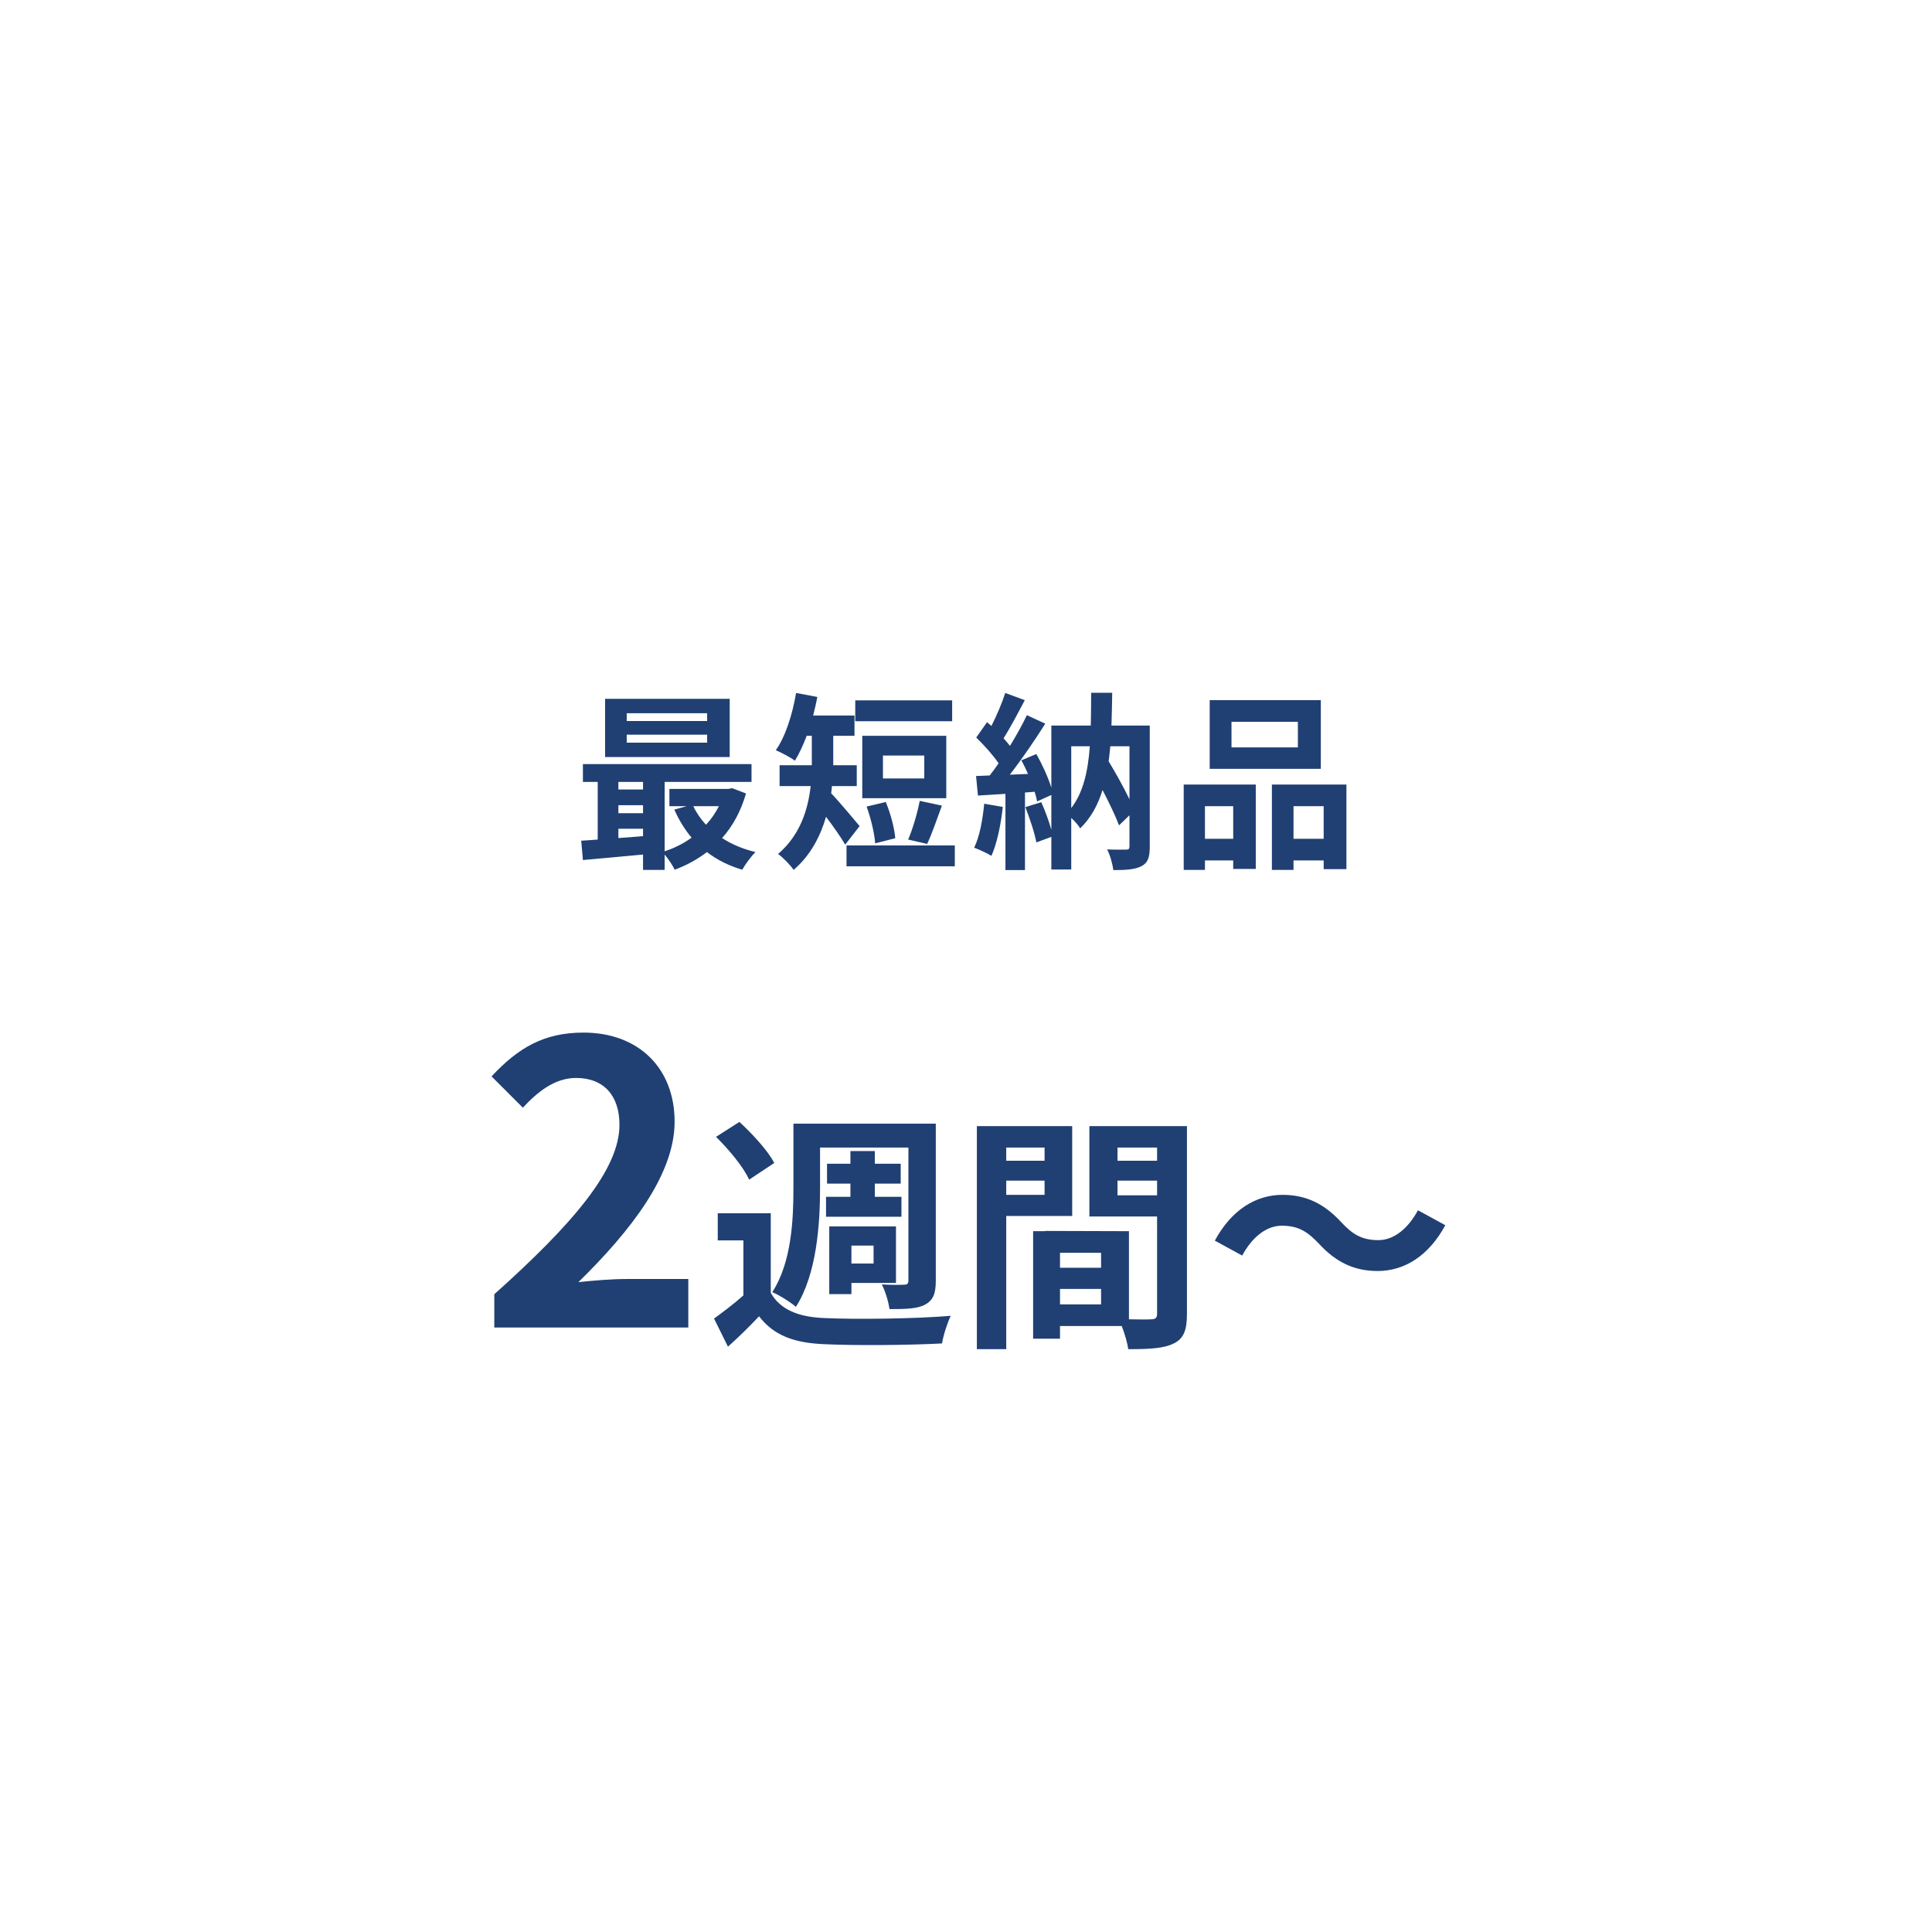 <svg width="163" height="163" viewBox="0 0 163 163" fill="none" xmlns="http://www.w3.org/2000/svg">
<g filter="url(#filter0_b_376_5271)">
<circle cx="81.5" cy="81.5" r="81.5" fill="white" fill-opacity="0.9"/>
</g>
<path d="M59.66 60.832V60.176H52.876V60.832H59.66ZM59.66 62.656V61.984H52.876V62.656H59.66ZM61.564 58.96V63.872H51.052V58.96H61.564ZM60.652 68.016H58.492C58.764 68.592 59.132 69.12 59.564 69.584C59.996 69.12 60.364 68.592 60.652 68.016ZM52.172 69.92V70.704C52.844 70.656 53.548 70.608 54.252 70.544V69.92H52.172ZM52.172 67.936V68.608H54.252V67.936H52.172ZM54.252 65.968H52.172V66.608H54.252V65.968ZM61.772 66.496L62.94 66.944C62.508 68.448 61.82 69.696 60.924 70.704C61.724 71.232 62.684 71.632 63.74 71.888C63.372 72.24 62.876 72.928 62.62 73.376C61.484 73.04 60.492 72.544 59.644 71.888C58.828 72.512 57.916 73.008 56.924 73.376C56.748 73.008 56.396 72.48 56.076 72.096V73.392H54.252V72.096C52.412 72.272 50.588 72.432 49.18 72.56L49.036 70.928C49.452 70.896 49.932 70.88 50.428 70.832V65.968H49.18V64.464H63.404V65.968H56.076V71.824C56.892 71.552 57.676 71.168 58.348 70.672C57.772 69.984 57.276 69.184 56.892 68.304L57.948 68.016H56.476V66.56H61.452L61.772 66.496ZM80.332 59.088V60.848H72.156V59.088H80.332ZM77.98 65.68V63.744H74.492V65.68H77.98ZM79.836 62.08V67.344H72.748V62.08H79.836ZM78.22 71.2L76.62 70.832C77.004 69.952 77.404 68.576 77.596 67.568L79.468 67.968C79.036 69.136 78.604 70.416 78.22 71.2ZM75.532 70.72L73.836 71.152C73.788 70.336 73.468 69.024 73.116 68.048L74.732 67.664C75.132 68.624 75.468 69.872 75.532 70.72ZM72.524 69.696L71.308 71.264C70.94 70.624 70.284 69.696 69.692 68.912C69.212 70.56 68.38 72.176 66.956 73.392C66.7 72.992 65.996 72.288 65.644 72.048C67.532 70.432 68.172 68.272 68.396 66.32H65.772V64.56H68.492V64.272V62.08H68.06C67.756 62.88 67.42 63.6 67.068 64.176C66.7 63.904 65.884 63.472 65.452 63.296C66.268 62.144 66.86 60.272 67.164 58.464L68.956 58.8C68.86 59.328 68.732 59.856 68.604 60.368H72.092V62.08H70.3V64.288V64.56H72.284V66.32H70.188C70.172 66.528 70.156 66.72 70.124 66.928C70.764 67.584 72.172 69.28 72.524 69.696ZM71.42 71.328H80.556V73.088H71.42V71.328ZM83.036 67.808L84.604 68.08C84.444 69.584 84.108 71.184 83.644 72.208C83.308 72 82.604 71.664 82.188 71.52C82.652 70.576 82.908 69.152 83.036 67.808ZM95.292 62.96H93.676C93.628 63.392 93.596 63.824 93.532 64.224C94.156 65.264 94.812 66.432 95.292 67.44V62.96ZM90.38 62.96V68.176C91.388 66.864 91.788 65.104 91.948 62.96H90.38ZM97.004 61.216V71.44C97.004 72.304 96.86 72.784 96.316 73.072C95.772 73.36 95.02 73.408 93.932 73.408C93.868 72.912 93.66 72.128 93.404 71.664C94.06 71.696 94.796 71.68 95.02 71.68C95.228 71.68 95.292 71.616 95.292 71.392V68.784L94.412 69.632C94.108 68.832 93.58 67.728 93.02 66.656C92.62 67.936 92.028 69.024 91.132 69.888C90.988 69.632 90.684 69.28 90.38 69.008V73.36H88.7V70.608L87.436 71.072C87.292 70.272 86.876 69.04 86.508 68.096L87.852 67.68C88.172 68.4 88.492 69.264 88.7 70V67.072L87.5 67.616C87.452 67.376 87.388 67.104 87.292 66.8L86.476 66.864V73.408H84.828V66.976L82.508 67.12L82.348 65.472L83.5 65.424C83.74 65.12 83.996 64.768 84.252 64.4C83.788 63.712 83.02 62.864 82.364 62.224L83.276 60.928C83.388 61.024 83.516 61.136 83.644 61.248C84.092 60.368 84.54 59.312 84.812 58.464L86.46 59.072C85.884 60.16 85.244 61.392 84.668 62.288C84.876 62.512 85.052 62.736 85.212 62.928C85.756 62.032 86.268 61.12 86.636 60.336L88.188 61.056C87.308 62.448 86.204 64.064 85.196 65.36L86.732 65.296C86.556 64.896 86.364 64.496 86.172 64.144L87.436 63.616C87.932 64.496 88.428 65.584 88.7 66.448V61.216H92.028C92.044 60.336 92.06 59.424 92.06 58.448H93.836C93.82 59.408 93.804 60.336 93.772 61.216H97.004ZM109.5 63.056V60.896H103.9V63.056H109.5ZM111.436 59.072V64.864H102.06V59.072H111.436ZM104.044 68.016H101.66V70.768H104.044V68.016ZM99.868 73.392V66.192H105.948V73.312H104.044V72.592H101.66V73.392H99.868ZM109.132 70.768H111.676V68.016H109.132V70.768ZM107.308 66.192H113.596V73.328H111.676V72.592H109.132V73.392H107.308V66.192Z" fill="#204073"/>
<path d="M41.703 112V109.195C48.336 103.255 52.263 98.668 52.263 94.906C52.263 92.431 50.943 90.946 48.6 90.946C46.818 90.946 45.366 92.101 44.112 93.454L41.472 90.814C43.716 88.405 45.894 87.118 49.227 87.118C53.847 87.118 56.916 90.088 56.916 94.642C56.916 99.064 53.253 103.816 48.798 108.172C50.019 108.04 51.636 107.908 52.791 107.908H58.071V112H41.703ZM69.187 96.817V100.24C69.187 103.222 68.914 107.506 67.15 110.257C66.73 109.879 65.722 109.249 65.155 109.018C66.793 106.498 66.94 102.865 66.94 100.24V94.801H78.952V108.052C78.952 109.123 78.742 109.69 78.049 110.068C77.398 110.425 76.432 110.446 75.046 110.446C74.962 109.837 74.689 108.913 74.395 108.367C75.172 108.409 76.012 108.409 76.285 108.388C76.558 108.388 76.642 108.283 76.642 108.01V96.817H69.187ZM69.691 100.975H71.749V99.862H69.775V98.182H71.749V97.111H73.807V98.182H75.991V99.862H73.807V100.975H76.054V102.655H69.691V100.975ZM73.702 105.091H71.833V106.603H73.702V105.091ZM71.833 108.241V109.186H69.964V103.474H75.592V108.241H71.833ZM65.323 98.119L63.202 99.526C62.74 98.476 61.48 96.964 60.409 95.914L62.383 94.654C63.475 95.662 64.798 97.09 65.323 98.119ZM65.029 102.361V109.081C65.848 110.509 67.381 111.118 69.544 111.202C72.127 111.328 77.272 111.265 80.212 111.013C79.939 111.58 79.582 112.672 79.477 113.344C76.81 113.491 72.169 113.533 69.544 113.407C67.024 113.302 65.302 112.693 64.042 111.055C63.244 111.895 62.425 112.714 61.417 113.617L60.241 111.244C60.997 110.698 61.921 110.005 62.719 109.291V104.65H60.556V102.361H65.029ZM88.129 96.817H84.895V97.93H88.129V96.817ZM84.895 100.807H88.129V99.61H84.895V100.807ZM90.46 102.592H84.895V113.827H82.417V95.011H90.46V102.592ZM94.282 100.849H97.621V99.61H94.282V100.849ZM97.621 96.817H94.282V97.93H97.621V96.817ZM89.431 110.047H92.896V108.745H89.431V110.047ZM92.896 106.96V105.7H89.431V106.96H92.896ZM100.141 95.011V110.866C100.141 112.21 99.868 112.945 99.028 113.344C98.209 113.764 96.991 113.827 95.185 113.827C95.122 113.302 94.891 112.525 94.639 111.874H89.431V112.945H87.163V103.873H88.192V103.852L95.248 103.873V111.307C96.067 111.328 96.844 111.328 97.117 111.307C97.495 111.307 97.621 111.181 97.621 110.845V102.634H91.909V95.011H100.141ZM111.271 104.923C110.368 103.978 109.612 103.411 108.142 103.411C106.798 103.411 105.601 104.44 104.803 105.931L102.493 104.671C103.9 102.067 105.958 100.807 108.205 100.807C110.2 100.807 111.733 101.563 113.161 103.117C114.064 104.083 114.841 104.629 116.29 104.629C117.634 104.629 118.831 103.6 119.629 102.109L121.939 103.369C120.532 105.973 118.474 107.233 116.227 107.233C114.232 107.233 112.699 106.477 111.271 104.923Z" fill="#204073"/>
<defs>
<filter id="filter0_b_376_5271" x="-12" y="-12" width="187" height="187" filterUnits="userSpaceOnUse" color-interpolation-filters="sRGB">
<feFlood flood-opacity="0" result="BackgroundImageFix"/>
<feGaussianBlur in="BackgroundImageFix" stdDeviation="6"/>
<feComposite in2="SourceAlpha" operator="in" result="effect1_backgroundBlur_376_5271"/>
<feBlend mode="normal" in="SourceGraphic" in2="effect1_backgroundBlur_376_5271" result="shape"/>
</filter>
</defs>
</svg>
